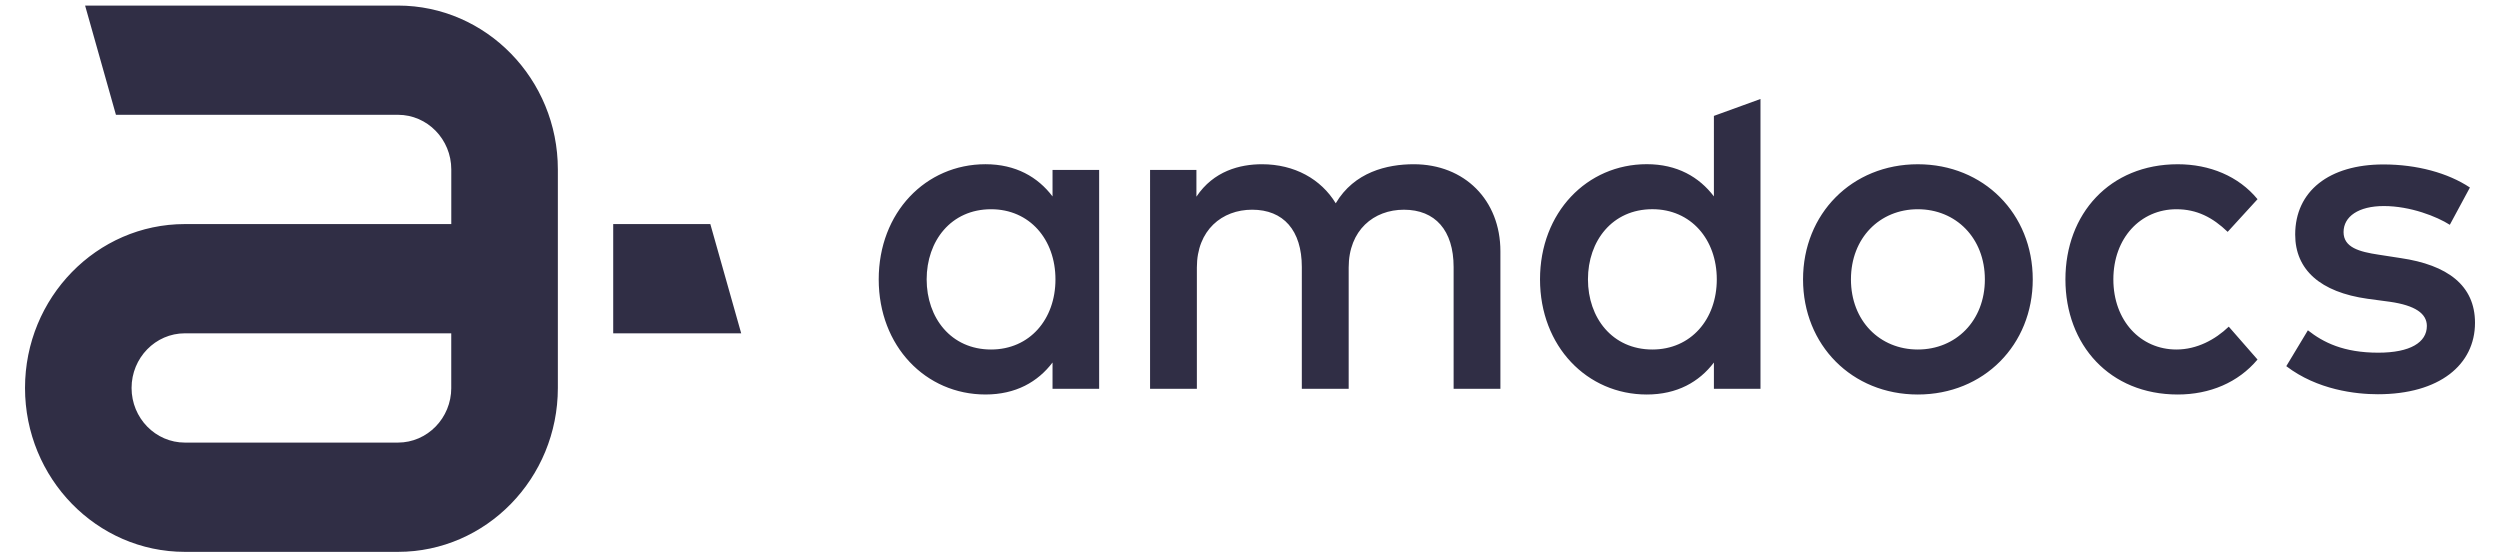 <svg xmlns="http://www.w3.org/2000/svg" width="148" height="33" fill="none"><path fill="#302E45" d="M23.56.33H5.038l1.825 6.466H23.56c1.741 0 3.156 1.451 3.156 3.235v3.234h-15.77c-5.22 0-9.465 4.352-9.465 9.702s4.246 9.703 9.464 9.703H23.56c5.22 0 9.465-4.353 9.465-9.703V10.03c0-5.348-4.246-9.7-9.465-9.7Zm3.155 22.637c0 1.783-1.416 3.234-3.155 3.234H10.944c-1.739 0-3.155-1.45-3.155-3.234s1.416-3.235 3.155-3.235h15.77v3.235Zm15.337-9.701h-5.75v6.466h7.577l-1.827-6.466Zm23.018 9.751h-2.76V21.46c-.872 1.15-2.177 1.894-3.97 1.894-3.535 0-6.32-2.854-6.32-6.815 0-3.962 2.785-6.817 6.32-6.817 1.794 0 3.1.758 3.97 1.907v-1.567h2.759v12.955ZM54.858 16.54c0 2.272 1.438 4.151 3.813 4.151 2.283 0 3.812-1.785 3.812-4.15 0-2.368-1.529-4.154-3.812-4.154-2.375 0-3.813 1.881-3.813 4.153Zm33.966-1.664v8.142h-2.77V15.81c0-2.178-1.094-3.395-2.942-3.395-1.78 0-3.27 1.204-3.27 3.421v7.181h-2.774V15.81c0-2.178-1.092-3.396-2.94-3.396-1.78 0-3.273 1.204-3.273 3.422v7.181h-2.771V10.062h2.744v1.581c1.017-1.527 2.585-1.92 3.88-1.92 1.926 0 3.496.878 4.368 2.312 1.093-1.853 3.046-2.312 4.615-2.312 3.012 0 5.133 2.123 5.133 5.153Zm31.515 1.664c0 3.88-2.901 6.815-6.805 6.815s-6.794-2.934-6.794-6.815c0-3.881 2.89-6.816 6.794-6.816 3.904 0 6.805 2.934 6.805 6.816Zm-10.763 0c0 2.448 1.702 4.151 3.958 4.151 2.256 0 3.97-1.703 3.97-4.15 0-2.45-1.714-4.154-3.97-4.154-2.256 0-3.958 1.704-3.958 4.153Zm24.07-4.748-1.768 1.934c-.886-.852-1.821-1.339-3.034-1.339-2.124 0-3.733 1.704-3.733 4.153 0 2.448 1.61 4.151 3.733 4.151 1.215 0 2.294-.583 3.099-1.353l1.702 1.947c-1.148 1.366-2.834 2.07-4.723 2.07-4.025 0-6.649-2.934-6.649-6.815 0-3.881 2.625-6.816 6.649-6.816 1.889 0 3.602.704 4.724 2.068Zm11.383 1.516c-.765-.488-2.332-1.11-3.904-1.11-1.505 0-2.386.621-2.386 1.542 0 .906.922 1.164 2.083 1.338l1.306.202c2.759.407 4.392 1.611 4.392 3.829 0 2.488-2.111 4.23-5.751 4.23-1.306 0-3.576-.255-5.421-1.662l1.279-2.123c.911.717 2.111 1.325 4.167 1.325 1.888 0 2.876-.608 2.876-1.582 0-.731-.684-1.216-2.187-1.432l-1.32-.177c-2.799-.391-4.288-1.719-4.288-3.801 0-2.57 2.007-4.152 5.226-4.152 1.978 0 3.812.5 5.118 1.366l-1.19 2.207Zm-43.566-1.681V6.861l2.758-1.001v17.158h-2.758v-1.557c-.873 1.15-2.178 1.894-3.974 1.894-3.534 0-6.32-2.854-6.32-6.817 0-3.964 2.785-6.818 6.32-6.818 1.796-.001 3.101.757 3.974 1.907Zm-7.456 4.91c0 2.275 1.438 4.154 3.814 4.154 2.281 0 3.813-1.786 3.813-4.153 0-2.367-1.531-4.153-3.813-4.153-2.376 0-3.814 1.88-3.814 4.153Z"/></svg>